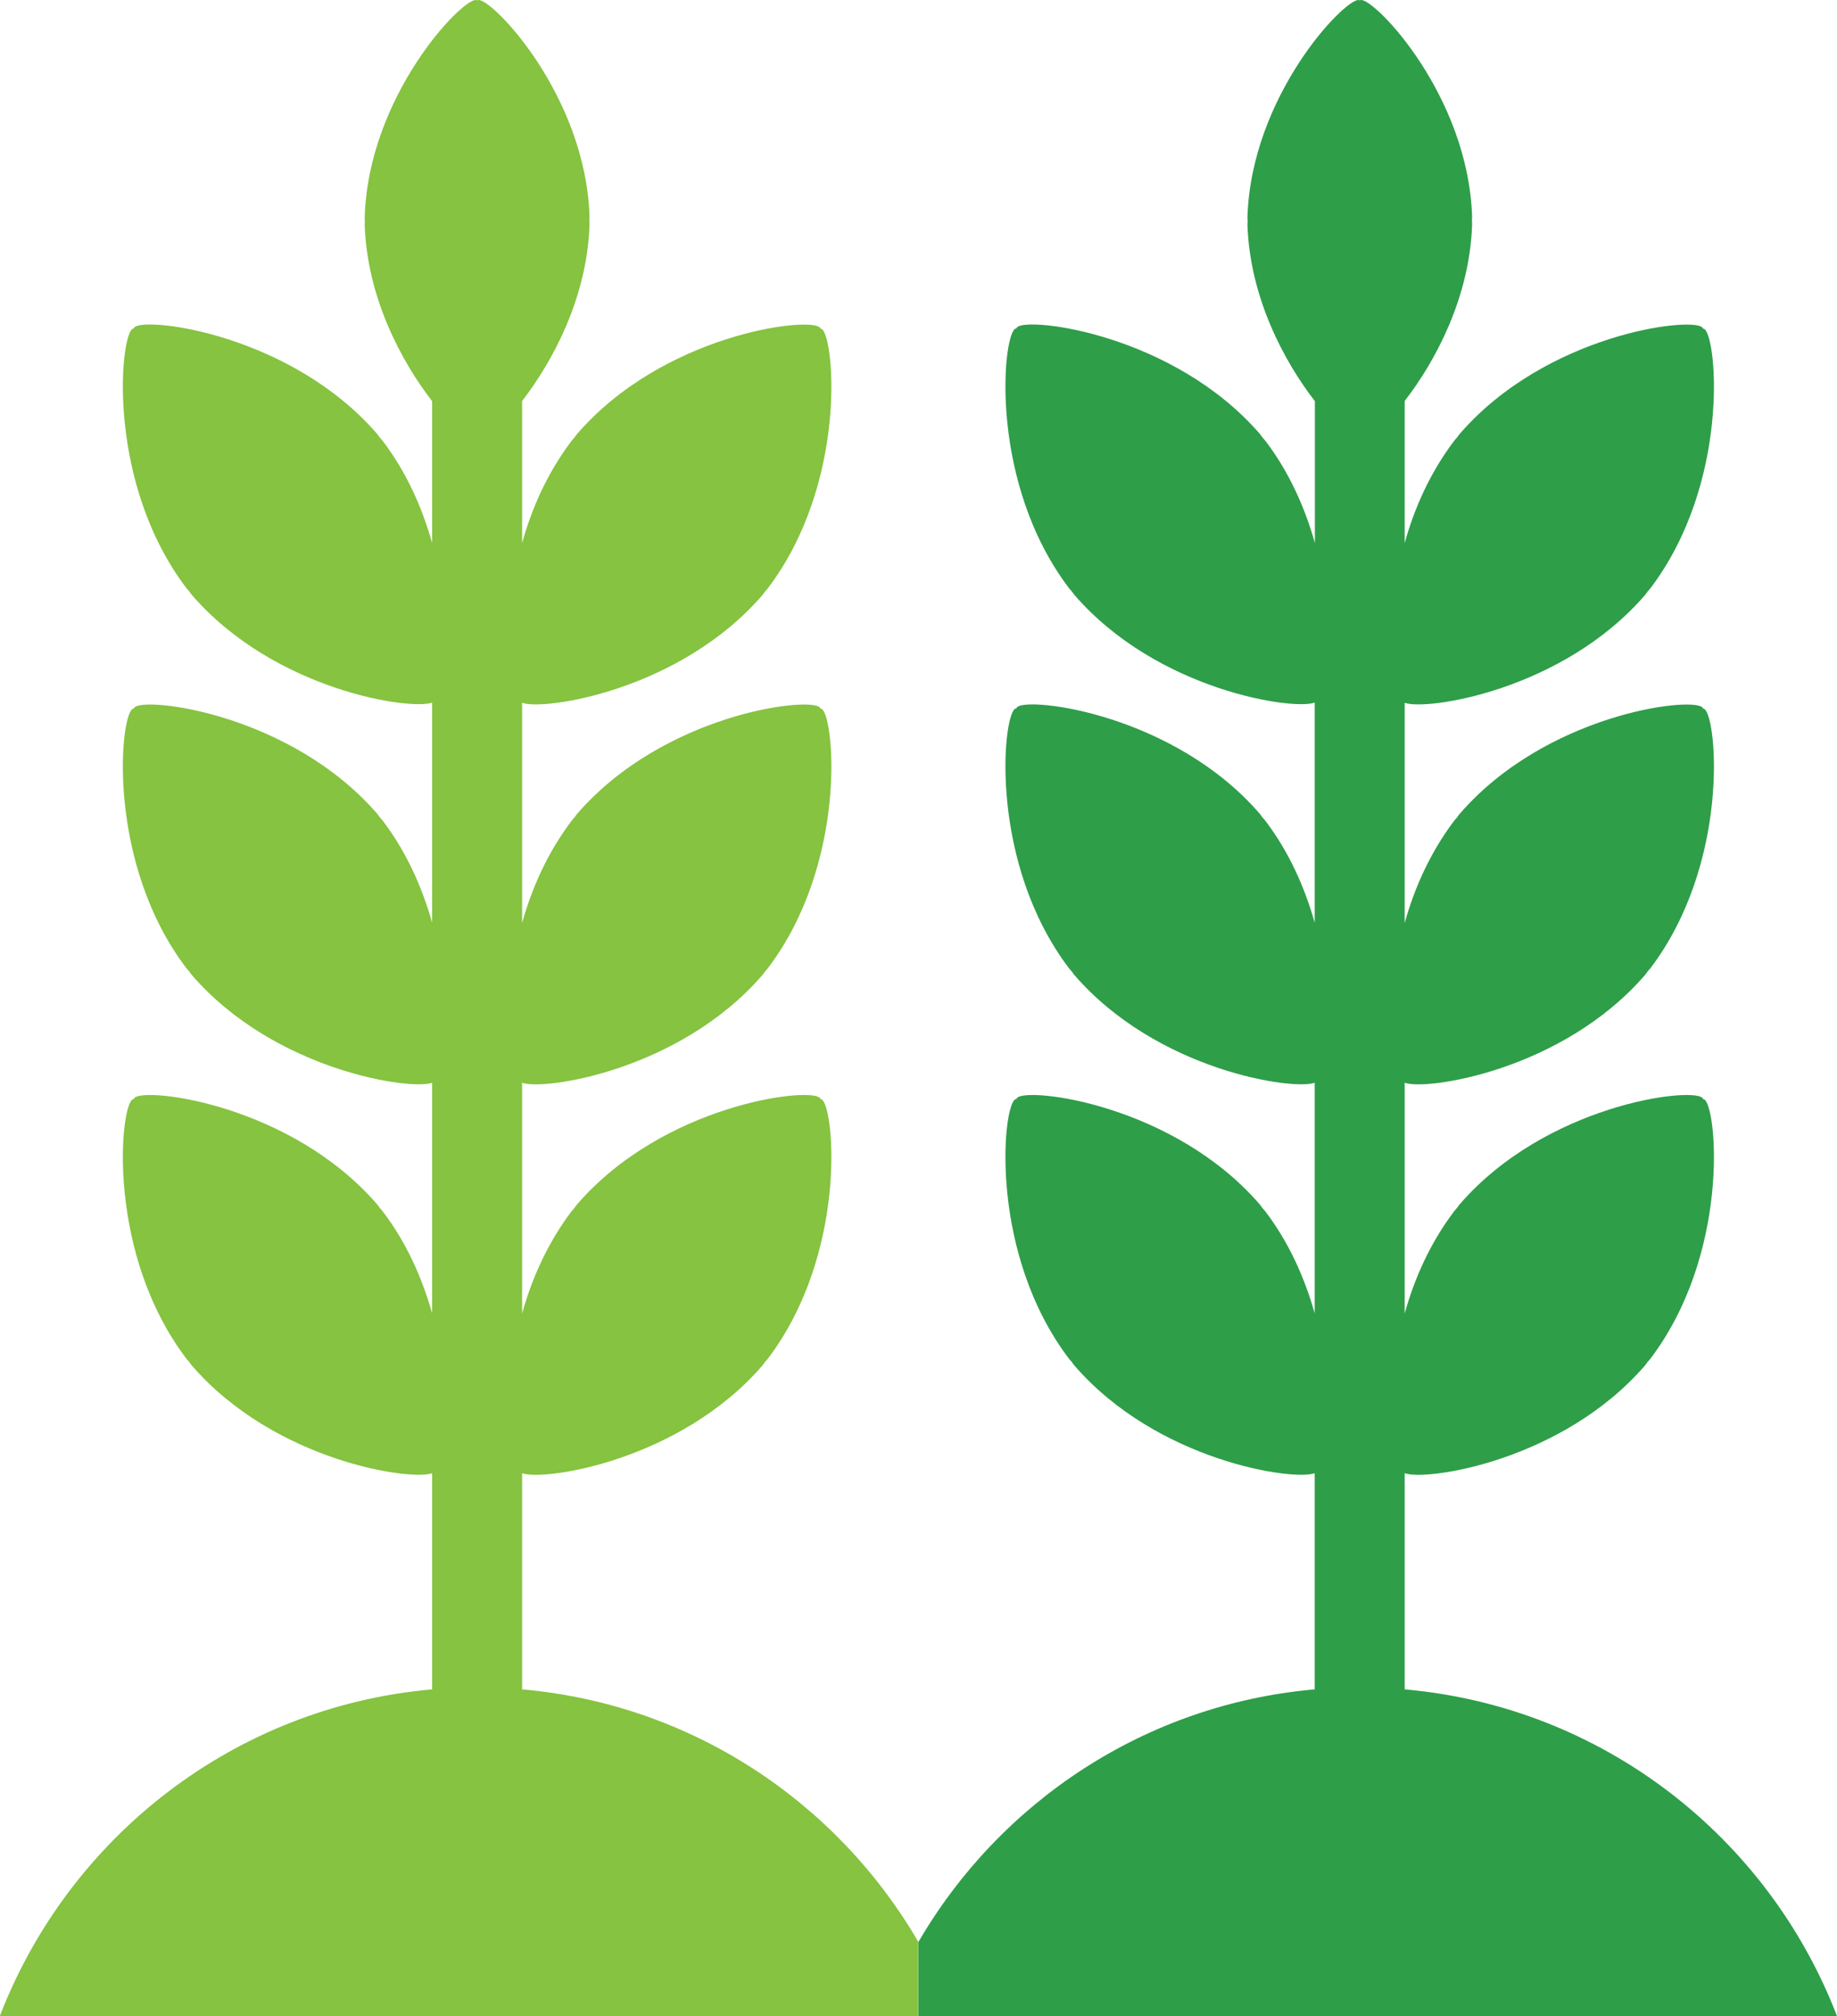 <?xml version="1.0" encoding="utf-8"?>
<!-- Generator: Adobe Illustrator 24.1.1, SVG Export Plug-In . SVG Version: 6.00 Build 0)  -->
<svg xmlns="http://www.w3.org/2000/svg" xmlns:xlink="http://www.w3.org/1999/xlink" version="1.1" id="Layer_1" x="0px" y="0px" viewBox="0 0 994.3 1091" style="enable-background:new 0 0 994.3 1091;" xml:space="preserve" width="994.3" height="1091">
<style type="text/css">
	.st0{fill:#85C340;}
	.st1{fill:#2E9E49;}
</style>
<g>
	<path class="st0" d="M497.1,1050.9C453,975.1,374.2,922.2,282.6,914.2v-117c11.3,4.4,85.2-6.4,130.1-58.3c0.5-0.6,0.9-1.2,1.3-1.8   c0.5-0.6,1-1.1,1.5-1.7c43.1-56.8,36.3-135.1,29.4-140.4c-0.2-0.1-0.5-0.2-0.8-0.3c-0.2-0.3-0.3-0.6-0.5-0.7   c-6.7-5.7-84.7,3.9-131.3,57.8c-0.5,0.6-0.9,1.2-1.3,1.8c-0.5,0.6-1,1.1-1.5,1.7c-13.2,17.4-21.7,36.8-26.9,55.5V585.9   c11.3,4.4,85.2-6.4,130.1-58.3c0.5-0.6,0.9-1.2,1.3-1.8c0.5-0.6,1-1.1,1.5-1.7c43.1-56.8,36.3-135.1,29.4-140.4   c-0.2-0.1-0.5-0.2-0.8-0.3c-0.2-0.3-0.3-0.6-0.5-0.7c-6.7-5.7-84.7,3.9-131.3,57.8c-0.5,0.6-0.9,1.2-1.3,1.8   c-0.5,0.5-1,1.1-1.5,1.7c-13.2,17.4-21.7,36.8-26.9,55.5V380.3c11.3,4.4,85.2-6.4,130.1-58.3c0.5-0.6,0.9-1.2,1.3-1.8   c0.5-0.6,1-1.1,1.5-1.7c43.1-56.8,36.3-135.1,29.4-140.4c-0.2-0.1-0.5-0.2-0.8-0.3c-0.2-0.3-0.3-0.6-0.5-0.7   c-6.7-5.7-84.7,3.9-131.3,57.8c-0.5,0.6-0.9,1.2-1.3,1.8c-0.5,0.5-1,1.1-1.5,1.7c-13.2,17.4-21.7,36.7-26.9,55.5V217   c16.4-21.2,35.2-55.8,36.5-95.5c0-0.7-0.1-1.4-0.1-2.1c0-0.7,0.1-1.4,0.1-2.1C317,51.9,267-0.2,259,0c-0.2,0-0.5,0.1-0.7,0.2   C258,0.1,257.7,0,257.5,0c-8-0.2-58,51.9-60.1,117.4c0,0.7,0,1.4,0.1,2.1c0,0.7-0.1,1.4-0.1,2.1c1.3,39.7,20.1,74.3,36.5,95.5v76.7   c-5.3-18.7-13.7-38.1-26.9-55.4c-0.5-0.6-1-1.1-1.5-1.7c-0.4-0.6-0.8-1.2-1.3-1.8C157.6,181,79.5,171.4,72.9,177   c-0.1,0.1-0.3,0.4-0.5,0.7c-0.3,0.1-0.6,0.2-0.8,0.3c-6.9,5.4-13.7,83.7,29.4,140.4c0.5,0.6,1,1.1,1.5,1.7c0.4,0.6,0.8,1.2,1.3,1.8   c44.9,51.9,118.8,62.6,130.1,58.3v119.1c-5.3-18.7-13.7-38.1-26.9-55.4c-0.5-0.6-1-1.1-1.5-1.7c-0.4-0.6-0.8-1.2-1.3-1.8   C157.6,386.6,79.5,377,72.9,382.7c-0.1,0.1-0.3,0.4-0.5,0.7c-0.3,0.1-0.6,0.2-0.8,0.3c-6.9,5.4-13.7,83.7,29.4,140.4   c0.5,0.6,1,1.1,1.5,1.7c0.4,0.6,0.8,1.2,1.3,1.8c44.9,51.9,118.8,62.6,130.1,58.3v124.8c-5.3-18.7-13.7-38.1-26.9-55.4   c-0.5-0.6-1-1.1-1.5-1.7c-0.4-0.6-0.8-1.2-1.3-1.8C157.6,597.9,79.5,588.3,72.9,594c-0.1,0.1-0.3,0.4-0.5,0.7   c-0.3,0.1-0.6,0.2-0.8,0.3c-6.9,5.4-13.7,83.7,29.4,140.4c0.5,0.6,1,1.1,1.5,1.7c0.4,0.6,0.8,1.2,1.3,1.8   c44.9,51.9,118.8,62.6,130.1,58.3v117c-107.1,9.4-196.7,80-234,176.8h477.7h19.4V1050.9z"/>
	<path class="st1" d="M516.6,1091h477.7c-37.2-96.8-126.8-167.4-234-176.8v-117c11.3,4.4,85.2-6.4,130.1-58.3   c0.5-0.6,0.9-1.2,1.3-1.8c0.5-0.6,1-1.1,1.5-1.7c43.1-56.8,36.3-135.1,29.4-140.4c-0.2-0.1-0.5-0.2-0.8-0.3   c-0.2-0.3-0.3-0.6-0.5-0.7c-6.7-5.7-84.7,3.9-131.3,57.8c-0.5,0.6-0.9,1.2-1.3,1.8c-0.5,0.5-1,1.1-1.5,1.7   c-13.2,17.4-21.7,36.8-26.9,55.5V585.9c11.3,4.4,85.2-6.4,130.1-58.3c0.5-0.6,0.9-1.2,1.3-1.8c0.5-0.6,1-1.1,1.5-1.7   c43.1-56.8,36.3-135.1,29.4-140.4c-0.2-0.1-0.5-0.2-0.8-0.3c-0.2-0.3-0.3-0.6-0.5-0.7c-6.7-5.7-84.7,3.9-131.3,57.8   c-0.5,0.6-0.9,1.2-1.3,1.8c-0.5,0.6-1,1.1-1.5,1.7c-13.2,17.4-21.7,36.8-26.9,55.5V380.3c11.3,4.4,85.2-6.4,130.1-58.3   c0.5-0.6,0.9-1.2,1.3-1.8c0.5-0.6,1-1.1,1.5-1.7c43.1-56.8,36.3-135.1,29.4-140.4c-0.2-0.1-0.5-0.2-0.8-0.3   c-0.2-0.3-0.3-0.6-0.5-0.7c-6.7-5.7-84.7,3.9-131.3,57.8c-0.5,0.6-0.9,1.2-1.3,1.8c-0.5,0.5-1,1.1-1.5,1.7   c-13.2,17.4-21.7,36.7-26.9,55.5V217c16.4-21.2,35.2-55.8,36.5-95.5c0-0.7-0.1-1.4-0.1-2.1c0-0.7,0.1-1.4,0.1-2.1   C794.7,51.9,744.7-0.2,736.7,0c-0.2,0-0.5,0.1-0.7,0.2c-0.3-0.1-0.6-0.2-0.7-0.2c-8-0.2-58,51.9-60.1,117.4c0,0.7,0,1.4,0.1,2.1   c0,0.7-0.1,1.4-0.1,2.1c1.3,39.7,20.1,74.3,36.5,95.5v76.7c-5.3-18.7-13.7-38.1-26.9-55.4c-0.5-0.6-1-1.1-1.5-1.7   c-0.4-0.6-0.8-1.2-1.3-1.8C635.3,181,557.2,171.4,550.6,177c-0.1,0.1-0.3,0.4-0.5,0.7c-0.3,0.1-0.6,0.2-0.8,0.3   c-6.9,5.4-13.7,83.7,29.4,140.4c0.5,0.6,1,1.1,1.5,1.7c0.4,0.6,0.8,1.2,1.3,1.8c44.9,51.9,118.8,62.6,130.1,58.3v119.1   c-5.3-18.7-13.7-38.1-26.9-55.4c-0.5-0.6-1-1.1-1.5-1.7c-0.4-0.6-0.8-1.2-1.3-1.8c-46.6-53.9-124.7-63.4-131.3-57.8   c-0.1,0.1-0.3,0.4-0.5,0.7c-0.3,0.1-0.6,0.2-0.8,0.3c-6.9,5.4-13.7,83.7,29.4,140.5c0.5,0.6,1,1.1,1.5,1.7c0.4,0.6,0.8,1.2,1.3,1.8   c44.9,51.9,118.8,62.6,130.1,58.3v124.8c-5.3-18.7-13.7-38.1-26.9-55.4c-0.5-0.6-1-1.1-1.5-1.7c-0.4-0.6-0.8-1.2-1.3-1.8   c-46.6-53.9-124.7-63.5-131.3-57.8c-0.1,0.1-0.3,0.4-0.5,0.7c-0.3,0.1-0.6,0.2-0.8,0.3c-6.9,5.4-13.7,83.7,29.4,140.4   c0.5,0.6,1,1.1,1.5,1.7c0.4,0.6,0.8,1.2,1.3,1.8c44.9,51.9,118.8,62.6,130.1,58.3v117c-91.6,8-170.4,60.9-214.5,136.7v40.1H516.6z"/>
</g>
</svg>
